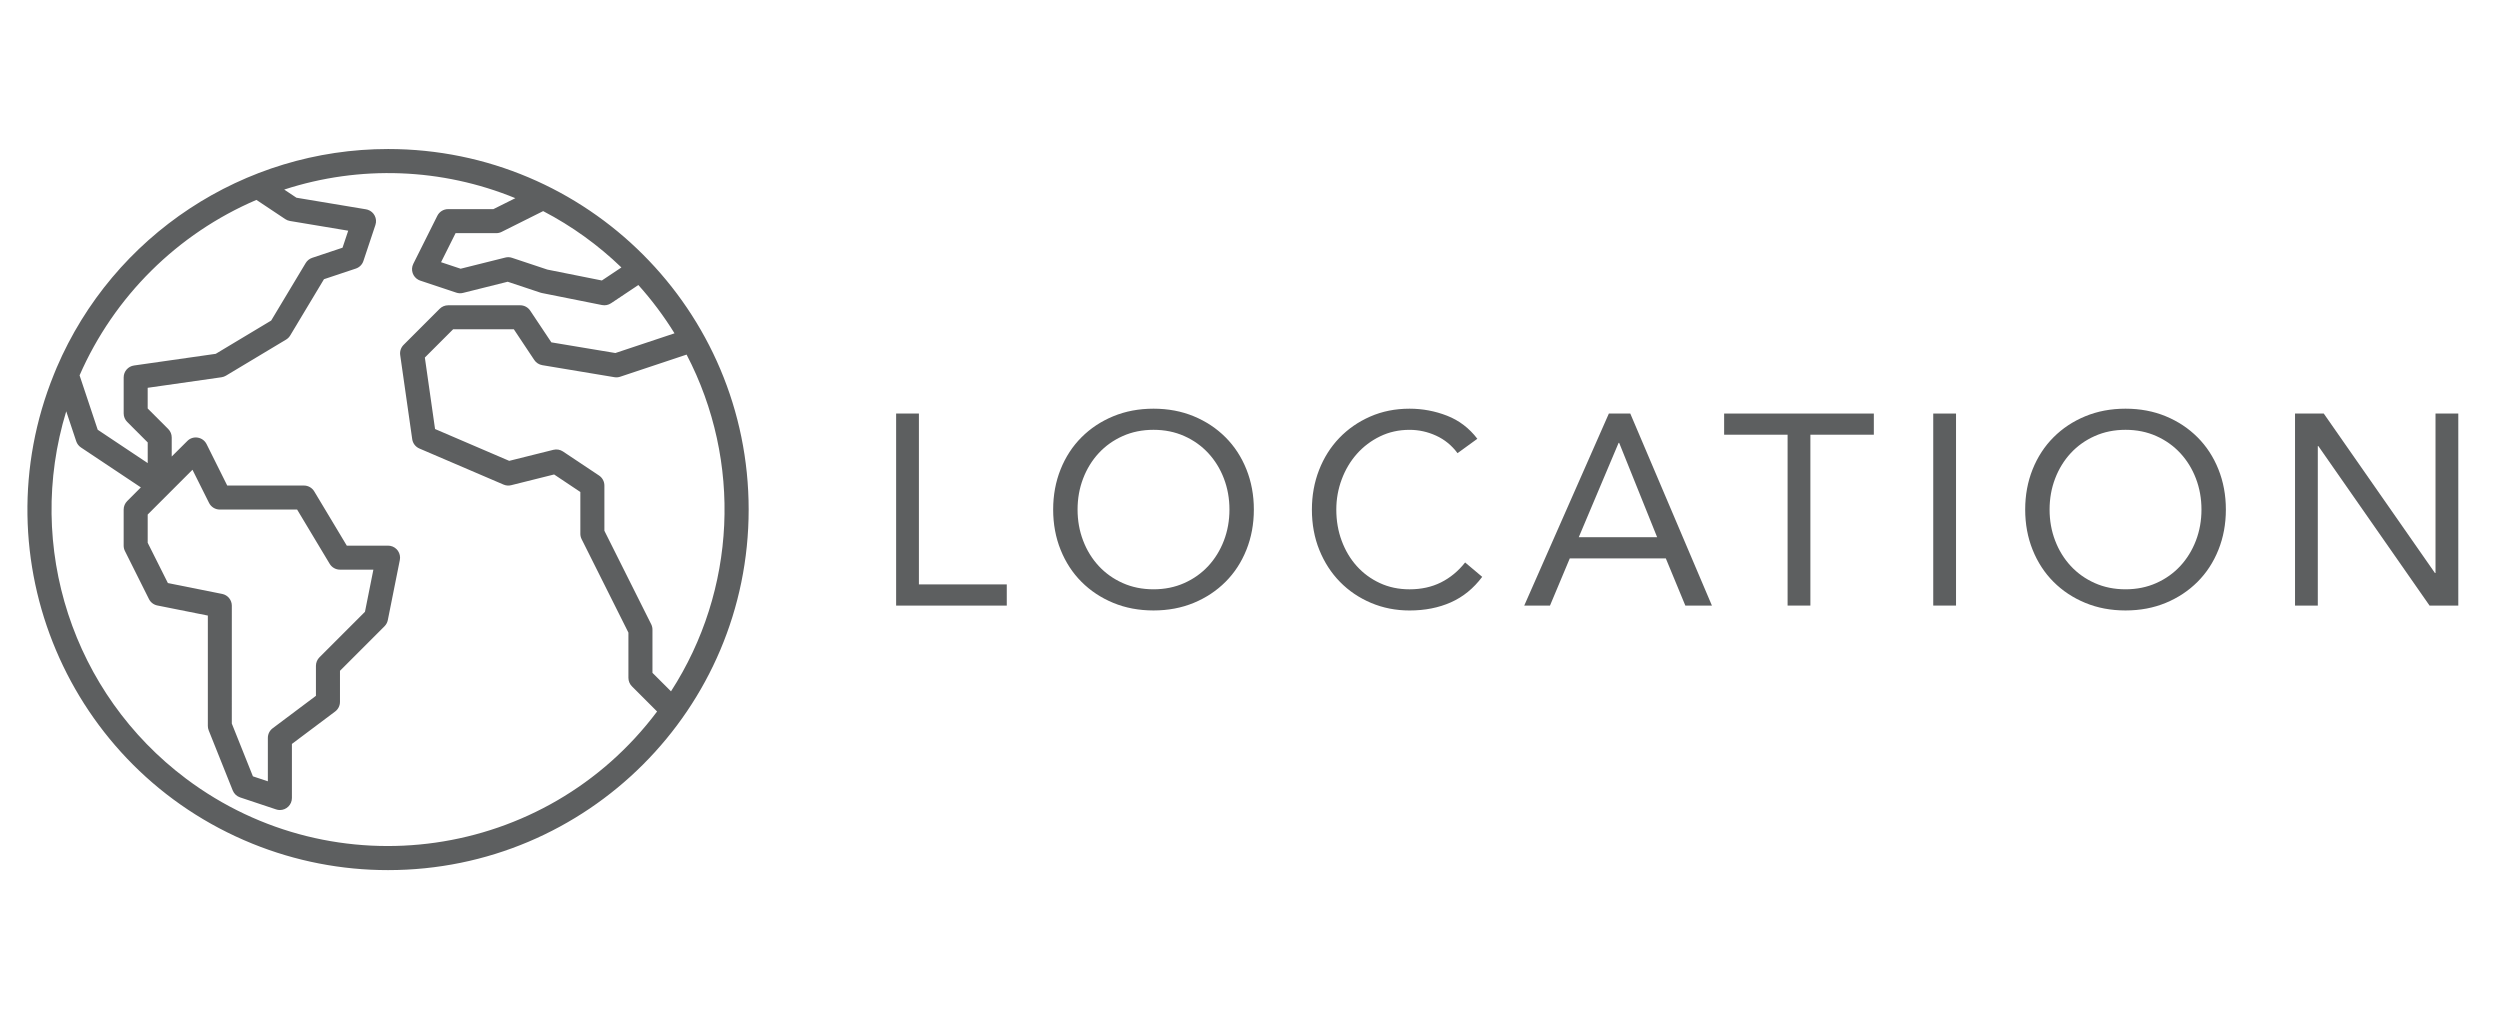 <?xml version="1.0" encoding="UTF-8"?> <!-- Generator: Adobe Illustrator 22.1.0, SVG Export Plug-In . SVG Version: 6.00 Build 0) --> <svg xmlns="http://www.w3.org/2000/svg" xmlns:xlink="http://www.w3.org/1999/xlink" id="Layer_1" x="0px" y="0px" viewBox="0 0 216.944 88.438" style="enable-background:new 0 0 216.944 88.438;" xml:space="preserve"> <style type="text/css"> .Drop_x0020_Shadow{fill:none;} .Round_x0020_Corners_x0020_2_x0020_pt{fill:#FFFFFF;stroke:#231F20;stroke-miterlimit:10;} .Live_x0020_Reflect_x0020_X{fill:none;} .Bevel_x0020_Soft{fill:url(#SVGID_1_);} .Dusk{fill:#FFFFFF;} .Foliage_GS{fill:#FFDD00;} .Pompadour_GS{fill-rule:evenodd;clip-rule:evenodd;fill:#44ADE2;} .st0{fill:#5D5F60;} .st1{fill:none;} </style> <linearGradient id="SVGID_1_" gradientUnits="userSpaceOnUse" x1="-851.528" y1="-478.985" x2="-850.821" y2="-478.277"> <stop offset="0" style="stop-color:#DEDFE3"></stop> <stop offset="0.178" style="stop-color:#DADBDF"></stop> <stop offset="0.361" style="stop-color:#CECFD3"></stop> <stop offset="0.546" style="stop-color:#B9BCBF"></stop> <stop offset="0.732" style="stop-color:#9CA0A2"></stop> <stop offset="0.918" style="stop-color:#787D7E"></stop> <stop offset="1" style="stop-color:#656B6C"></stop> </linearGradient> <g> <g> <path class="st0" d="M77.764,35.887h1.977v14.827h7.625v1.836h-9.602V35.887z"></path> <path class="st0" d="M100.099,52.974c-1.271,0-2.437-0.22-3.495-0.659 c-1.06-0.439-1.978-1.047-2.754-1.824c-0.776-0.777-1.381-1.703-1.812-2.777 c-0.432-1.075-0.647-2.24-0.647-3.495c0-1.255,0.216-2.42,0.647-3.495 c0.431-1.075,1.036-2,1.812-2.777s1.694-1.385,2.754-1.824 c1.059-0.439,2.224-0.659,3.495-0.659c1.271,0,2.436,0.22,3.495,0.659 c1.059,0.439,1.977,1.047,2.753,1.824c0.777,0.777,1.381,1.703,1.812,2.777 s0.647,2.24,0.647,3.495c0,1.255-0.216,2.42-0.647,3.495 s-1.035,2-1.812,2.777c-0.776,0.776-1.694,1.385-2.753,1.824 C102.534,52.754,101.369,52.974,100.099,52.974z M100.099,51.138 c0.973,0,1.862-0.18,2.671-0.542c0.808-0.36,1.502-0.855,2.083-1.482 c0.58-0.627,1.031-1.361,1.354-2.201c0.321-0.839,0.482-1.737,0.482-2.695 c0-0.957-0.161-1.855-0.482-2.695c-0.322-0.839-0.773-1.573-1.354-2.2 c-0.581-0.627-1.275-1.122-2.083-1.483c-0.809-0.361-1.698-0.542-2.671-0.542 c-0.974,0-1.863,0.181-2.672,0.542c-0.808,0.361-1.502,0.855-2.083,1.483 c-0.58,0.627-1.031,1.361-1.353,2.2c-0.322,0.84-0.482,1.738-0.482,2.695 c0,0.958,0.16,1.856,0.482,2.695c0.321,0.84,0.772,1.573,1.353,2.201 c0.581,0.627,1.275,1.122,2.083,1.482 C98.236,50.958,99.125,51.138,100.099,51.138z"></path> <path class="st0" d="M126.481,39.324c-0.502-0.675-1.122-1.181-1.859-1.518 s-1.506-0.506-2.306-0.506c-0.927,0-1.777,0.188-2.554,0.565 s-1.447,0.883-2.013,1.518c-0.564,0.636-1.004,1.373-1.317,2.212 c-0.314,0.839-0.471,1.714-0.471,2.624c0,0.973,0.156,1.879,0.471,2.718 c0.313,0.84,0.749,1.569,1.306,2.189c0.557,0.62,1.224,1.11,2.001,1.471 c0.776,0.361,1.636,0.542,2.577,0.542c1.02,0,1.93-0.2,2.729-0.6 c0.801-0.4,1.498-0.977,2.095-1.73l1.482,1.248 c-0.753,1.004-1.659,1.742-2.718,2.212c-1.06,0.471-2.256,0.706-3.589,0.706 c-1.193,0-2.307-0.22-3.343-0.659c-1.035-0.439-1.934-1.047-2.694-1.824 c-0.761-0.777-1.357-1.698-1.789-2.766c-0.432-1.067-0.646-2.236-0.646-3.507 c0-1.224,0.207-2.369,0.623-3.436c0.416-1.067,1.001-1.992,1.754-2.777 c0.753-0.784,1.647-1.404,2.683-1.859c1.036-0.455,2.173-0.683,3.413-0.683 c1.129,0,2.216,0.204,3.26,0.612c1.043,0.408,1.918,1.075,2.624,2 L126.481,39.324z"></path> <path class="st0" d="M139.613,35.887h1.859l7.084,16.663h-2.307l-1.694-4.095h-8.332 l-1.718,4.095h-2.235L139.613,35.887z M140.508,38.429h-0.048l-3.459,8.19h6.802 L140.508,38.429z"></path> <path class="st0" d="M162.608,37.723h-5.507v14.827h-1.978V37.723h-5.507v-1.836h12.991 V37.723z"></path> <path class="st0" d="M167.762,35.887h1.977v16.663h-1.977V35.887z"></path> <path class="st0" d="M184.448,52.974c-1.271,0-2.437-0.22-3.495-0.659 c-1.06-0.439-1.978-1.047-2.754-1.824c-0.776-0.777-1.381-1.703-1.812-2.777 s-0.646-2.24-0.646-3.495c0-1.255,0.215-2.42,0.646-3.495 s1.036-2,1.812-2.777s1.694-1.385,2.754-1.824 c1.059-0.439,2.224-0.659,3.495-0.659c1.271,0,2.436,0.22,3.495,0.659 c1.059,0.439,1.977,1.047,2.753,1.824c0.777,0.777,1.381,1.703,1.812,2.777 s0.647,2.24,0.647,3.495c0,1.255-0.216,2.42-0.647,3.495 s-1.035,2-1.812,2.777c-0.776,0.776-1.694,1.385-2.753,1.824 C186.884,52.754,185.719,52.974,184.448,52.974z M184.448,51.138 c0.973,0,1.862-0.18,2.671-0.542c0.808-0.36,1.502-0.855,2.083-1.482 c0.58-0.627,1.031-1.361,1.354-2.201c0.321-0.839,0.482-1.737,0.482-2.695 c0-0.957-0.161-1.855-0.482-2.695c-0.322-0.839-0.773-1.573-1.354-2.2 c-0.581-0.627-1.275-1.122-2.083-1.483c-0.809-0.361-1.698-0.542-2.671-0.542 c-0.974,0-1.863,0.181-2.672,0.542c-0.808,0.361-1.502,0.855-2.083,1.483 c-0.58,0.627-1.031,1.361-1.353,2.2c-0.322,0.84-0.482,1.738-0.482,2.695 c0,0.958,0.16,1.856,0.482,2.695c0.321,0.84,0.772,1.573,1.353,2.201 c0.581,0.627,1.275,1.122,2.083,1.482 C182.585,50.958,183.475,51.138,184.448,51.138z"></path> <path class="st0" d="M199.157,35.887h2.494l9.649,13.839h0.048V35.887h1.977v16.663 h-2.495l-9.649-13.839h-0.047v13.839h-1.977V35.887z"></path> </g> </g> <path class="st0" d="M33.684,12.932C21.163,12.93,9.846,20.394,4.918,31.904L4.679,32.487 c-6.489,16.004,1.224,34.239,17.229,40.728c3.738,1.516,7.734,2.294,11.767,2.291 c17.28,0.003,31.29-14.003,31.292-31.283 C64.97,26.944,50.964,12.934,33.684,12.932z M53.924,23.209l-1.696,1.131 l-4.728-0.946l-3.067-1.021c-0.188-0.064-0.39-0.072-0.582-0.023l-3.878,0.969 l-1.7-0.566l1.26-2.52h3.527c0.162,0,0.321-0.037,0.466-0.109 l3.608-1.804C49.621,19.615,51.907,21.262,53.924,23.209z M22.252,17.346 l2.503,1.669c0.123,0.082,0.262,0.137,0.408,0.161l5.054,0.843l-0.493,1.476 l-2.633,0.879c-0.236,0.078-0.436,0.239-0.564,0.452l-2.995,4.991l-4.811,2.887 l-7.092,1.013c-0.514,0.073-0.896,0.512-0.897,1.031v3.129 c0,0.277,0.11,0.542,0.306,0.737l1.78,1.78v1.792l-4.339-2.893L6.905,32.571 C9.899,25.729,15.387,20.285,22.252,17.346z M19.283,51.54l-4.714-0.944 l-1.752-3.495v-2.451l3.886-3.886l1.438,2.877 c0.177,0.354,0.538,0.577,0.933,0.577h6.71l2.825,4.709 c0.189,0.314,0.528,0.506,0.894,0.506h2.899l-0.73,3.657l-3.948,3.948 c-0.196,0.195-0.306,0.461-0.307,0.737v2.607l-3.755,2.816 c-0.263,0.197-0.417,0.506-0.417,0.834v3.767l-1.297-0.43l-1.831-4.58V52.562 C20.117,52.067,19.769,51.639,19.283,51.54z M16.148,67.573 C6.315,60.196,2.156,47.449,5.747,35.692l0.867,2.599 c0.073,0.22,0.217,0.409,0.41,0.538l5.199,3.466l-1.186,1.187 c-0.196,0.196-0.306,0.461-0.306,0.737v3.129 c-0,0.162,0.037,0.321,0.109,0.466l2.086,4.172 c0.144,0.288,0.414,0.493,0.73,0.556l4.38,0.875v9.575 c-0,0.132,0.025,0.264,0.074,0.387l2.086,5.215 c0.114,0.285,0.348,0.505,0.639,0.602l3.129,1.043 c0.105,0.035,0.214,0.054,0.324,0.054c0.576,0,1.043-0.467,1.043-1.043v-4.693 l3.754-2.816c0.263-0.197,0.417-0.506,0.417-0.834v-2.697l3.866-3.866 c0.145-0.146,0.244-0.331,0.285-0.533l1.043-5.215 c0.113-0.565-0.253-1.114-0.818-1.227c-0.067-0.013-0.135-0.02-0.204-0.02 h-3.581l-2.825-4.709c-0.188-0.314-0.528-0.506-0.894-0.506h-6.656l-1.792-3.595 c-0.15-0.3-0.435-0.51-0.767-0.563c-0.331-0.057-0.669,0.052-0.904,0.292 l-1.354,1.348v-1.654c0-0.277-0.11-0.542-0.306-0.737l-1.78-1.78v-1.793 l6.406-0.915c0.138-0.02,0.27-0.067,0.389-0.139l5.215-3.129 c0.146-0.088,0.269-0.21,0.357-0.357l2.931-4.884l2.763-0.922 c0.312-0.102,0.557-0.347,0.659-0.659l1.043-3.129 c0.181-0.547-0.116-1.137-0.663-1.317c-0.05-0.017-0.102-0.029-0.155-0.038 l-6.036-1.006l-1.061-0.707c6.563-2.136,13.671-1.872,20.057,0.746l-1.905,0.951 h-3.926c-0.397-0.002-0.761,0.221-0.939,0.577l-2.086,4.172 c-0.257,0.516-0.047,1.142,0.468,1.399c0.044,0.022,0.089,0.041,0.136,0.056 l3.129,1.043c0.188,0.064,0.39,0.072,0.582,0.023l3.878-0.969l2.841,0.946 c0.041,0.015,0.083,0.026,0.125,0.033l5.215,1.043 c0.271,0.055,0.553-0,0.783-0.154l2.374-1.583 c1.168,1.301,2.218,2.704,3.137,4.191l-5.131,1.71l-5.556-0.926l-1.836-2.753 c-0.192-0.288-0.516-0.462-0.862-0.464h-6.258c-0.277,0-0.542,0.11-0.737,0.306 l-3.129,3.129c-0.232,0.232-0.342,0.56-0.295,0.885l1.043,7.3 c0.052,0.361,0.29,0.668,0.626,0.81l7.3,3.129 c0.209,0.091,0.442,0.109,0.663,0.053l3.724-0.931l2.277,1.521v3.614 c-0.002,0.161,0.034,0.321,0.104,0.466l4.067,8.123v3.926 c0,0.277,0.11,0.542,0.306,0.737l2.182,2.183 C47.345,74.637,29.045,77.249,16.148,67.573z M56.619,58.388v-3.74 c0.002-0.161-0.034-0.321-0.104-0.466l-4.067-8.123V42.133 c0-0.349-0.174-0.674-0.464-0.868l-3.129-2.086 c-0.245-0.164-0.548-0.216-0.834-0.144l-3.832,0.957l-6.436-2.762l-0.885-6.203 l2.454-2.453h5.268l1.773,2.665c0.16,0.24,0.412,0.402,0.697,0.45 l6.258,1.043c0.168,0.028,0.339,0.014,0.501-0.04l5.763-1.921 c4.834,9.276,4.317,20.433-1.354,29.222L56.619,58.388z"></path> <rect class="st1" width="216.944" height="88.438"></rect> </svg> 
